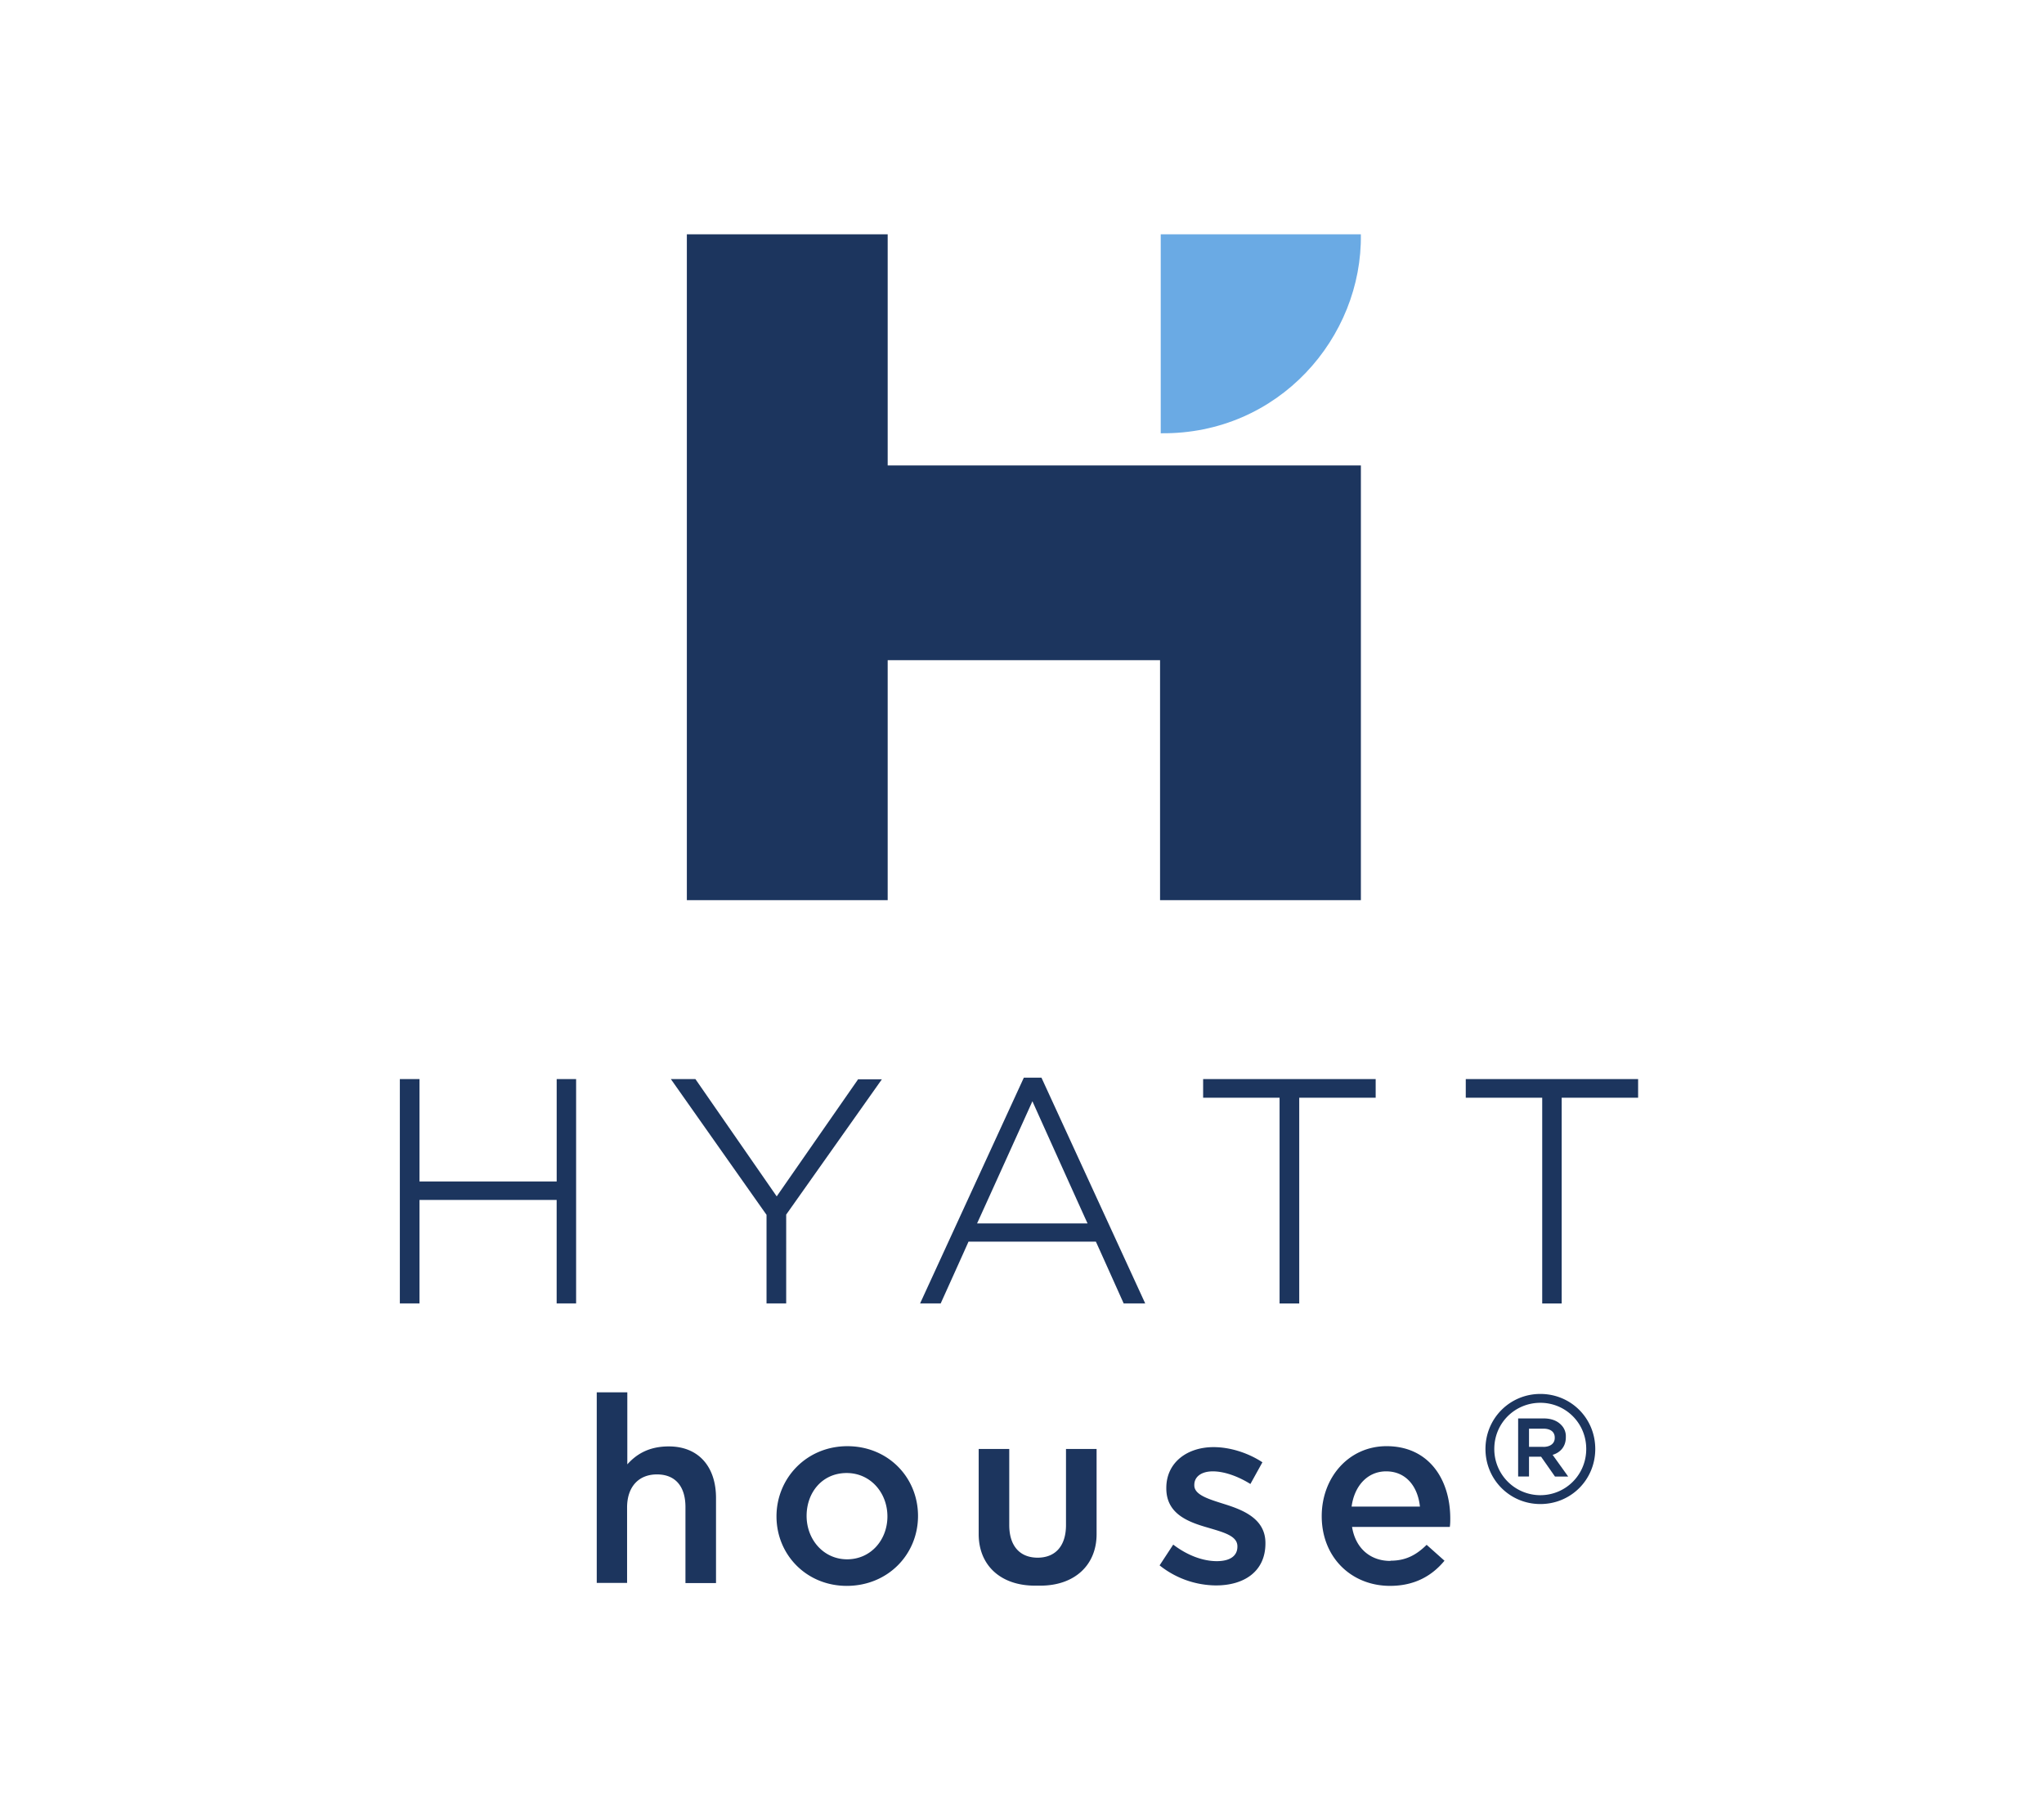 <svg viewBox="-5 -5 63 56" x="198" y="448" xmlns="http://www.w3.org/2000/svg"><g fill="none" fill-rule="evenodd"><path d="M0 0h52.829v46H0z"/><g fill-rule="nonzero"><path d="M14.335 43.78h-.942v-5.873h.942v2.22c.264-.294.643-.553 1.278-.553.92 0 1.456.626 1.456 1.589v2.623h-.942v-2.343c0-.64-.314-1.006-.878-1.006-.564 0-.921.38-.921 1.02v2.33l.007-.008zm6.768.092c-1.25 0-2.17-.963-2.17-2.141 0-1.18.928-2.164 2.184-2.164 1.257 0 2.178.963 2.178 2.15 0 1.185-.928 2.155-2.2 2.155m0-3.478c-.749 0-1.234.596-1.234 1.322 0 .726.52 1.337 1.249 1.337.728 0 1.242-.596 1.242-1.322 0-.726-.52-1.337-1.256-1.337m5.882 2.609c.557 0 .878-.367.878-1.006v-2.344h.943v2.624c0 .963-.686 1.588-1.735 1.588H26.9c-1.057 0-1.735-.625-1.735-1.588v-2.624h.942v2.344c0 .64.322 1.006.878 1.006m5.49.855a2.818 2.818 0 01-1.734-.618l.42-.64c.443.338.922.51 1.343.51.421 0 .635-.172.635-.445v-.014c0-.324-.435-.432-.914-.575-.606-.173-1.277-.424-1.277-1.208v-.014c0-.784.642-1.258 1.456-1.258.514 0 1.07.18 1.506.467l-.37.669c-.394-.245-.815-.389-1.157-.389-.365 0-.572.173-.572.417v.015c0 .294.443.424.921.575.6.187 1.271.46 1.271 1.2v.014c0 .87-.664 1.294-1.52 1.294m5.382-.762c.457 0 .786-.172 1.107-.489l.55.49c-.386.466-.921.775-1.678.775-1.185 0-2.106-.87-2.106-2.149 0-1.186.828-2.156 1.999-2.156 1.306 0 1.963 1.028 1.963 2.228 0 .087 0 .166-.014.26h-3.013c.107.667.571 1.048 1.178 1.048m.914-1.674c-.064-.611-.421-1.086-1.042-1.086-.572 0-.979.446-1.064 1.086h2.106zM12.158 28.254v3.155H7.93v-3.155h-.606v6.914h.606v-3.19h4.227v3.19h.6v-6.914zm9.295 0s-2.435 3.5-2.513 3.615l-2.506-3.615h-.757s2.927 4.154 2.949 4.183v2.731h.606V32.43l2.949-4.169h-.721l-.007-.007zm5.654-.044h-.55l-3.198 6.958h.635s.835-1.847.857-1.904h3.926c.029.057.857 1.904.857 1.904h.664L27.1 28.211h.007zm-1.992 4.493c.064-.136 1.62-3.572 1.706-3.766.086.194 1.635 3.63 1.7 3.766h-3.406zm6.968-4.449v.575h2.356v6.34h.606v-6.34h2.356v-.575zm8.095 0v.575h2.356v6.34h.6v-6.34h2.356v-.575zm2.299 9.976c.771 0 1.414.618 1.414 1.423s-.643 1.424-1.414 1.424a1.42 1.42 0 01-1.42-1.424c0-.805.642-1.423 1.42-1.423m0 3.12c.942 0 1.692-.748 1.692-1.697 0-.948-.75-1.696-1.692-1.696s-1.692.755-1.692 1.696c0 .942.75 1.697 1.692 1.697" fill="#1C355E"/><path d="M41.792 38.712h.792c.229 0 .414.072.536.201a.489.489 0 01.142.367v.014c0 .28-.164.467-.407.54l.479.668h-.407l-.428-.611h-.372v.61h-.335v-1.789zm.778.877c.214 0 .35-.108.35-.273V39.3c0-.172-.129-.273-.35-.273h-.443v.56h.443zM22.36 9.344V2.22h-6.19v20.52h6.19v-7.396h8.395v7.396h6.19V9.344z" fill="#1C355E"/><path d="M30.776 8.352c3.648.043 6.218-2.969 6.168-6.131h-6.168v6.13z" fill="#6AAAE4"/></g></g></svg>